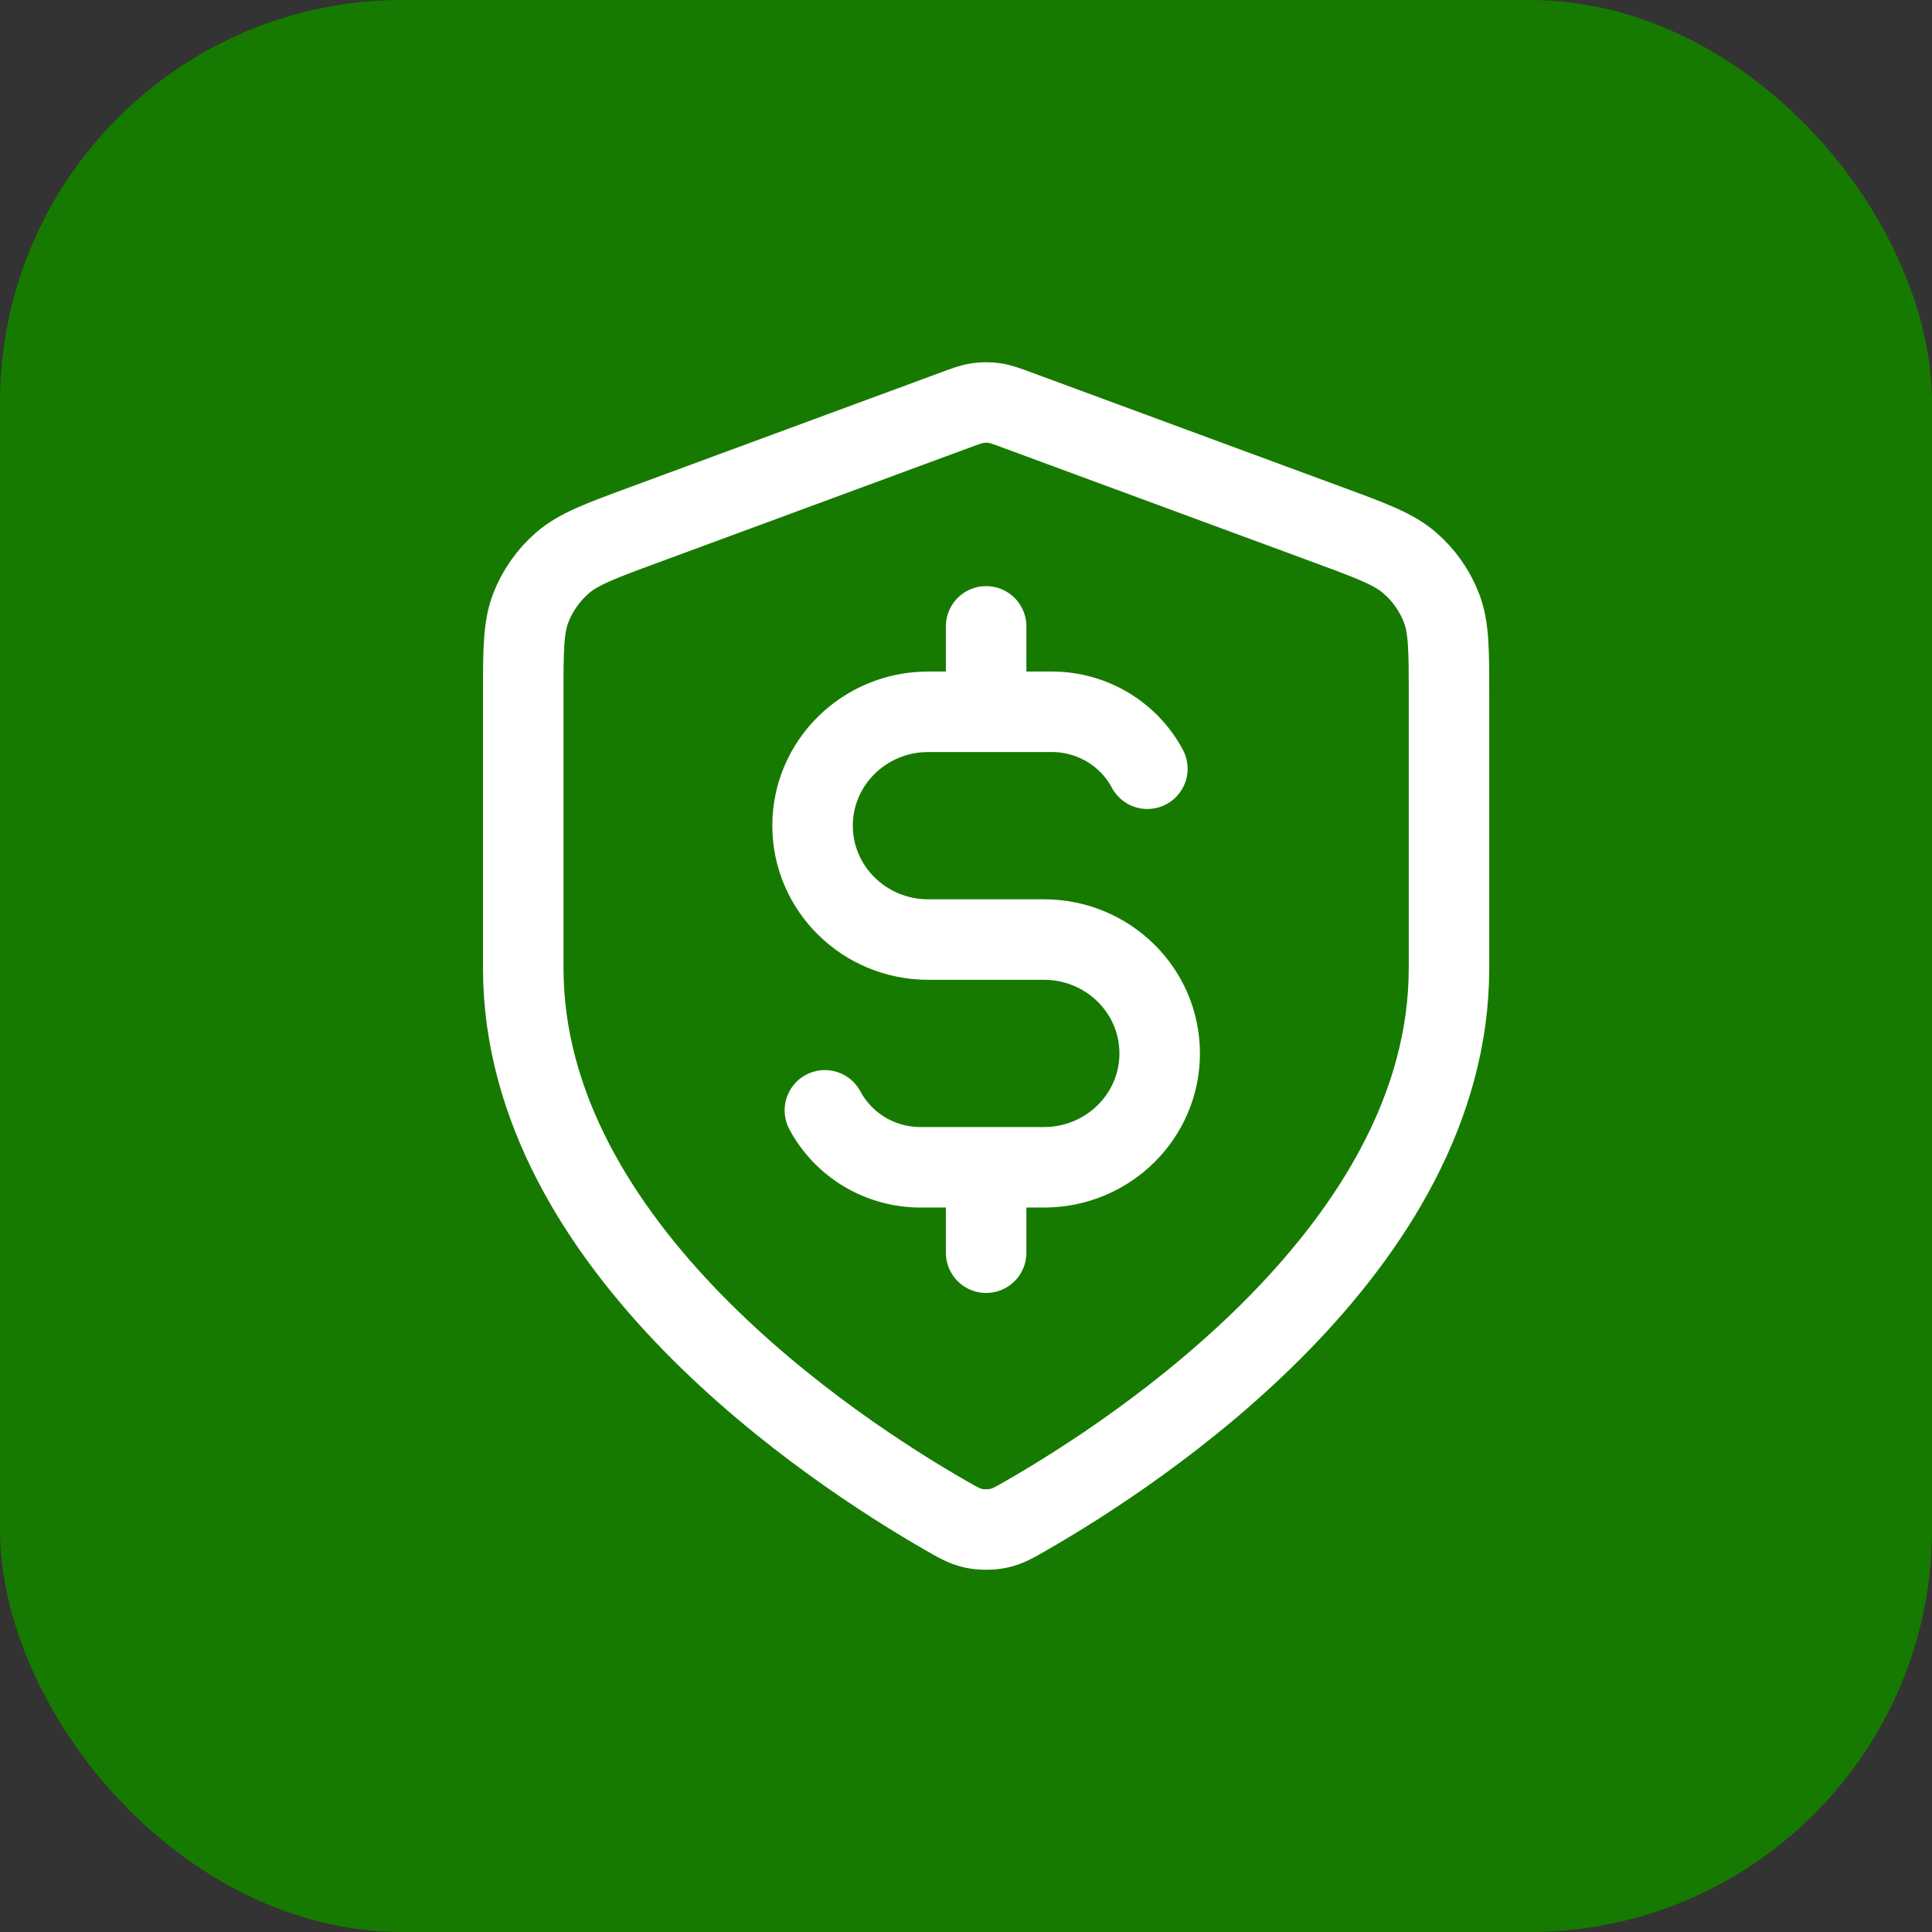<svg xmlns="http://www.w3.org/2000/svg" width="48" height="48" viewBox="0 0 48 48" fill="none"><rect x="0" y="0" width="48" height="48" fill="#333333" stroke="none"/><rect width="48" height="48" rx="10" fill="#177A00"></rect><path d="M20.494 27.586C20.942 28.427 21.839 29.001 22.871 29.001H25.938C27.525 29.001 28.812 27.734 28.812 26.172C28.812 24.609 27.525 23.343 25.938 23.343H23.062C21.475 23.343 20.188 22.076 20.188 20.513C20.188 18.951 21.475 17.684 23.062 17.684H26.129C27.161 17.684 28.058 18.258 28.506 19.099M24.5 15.562V17.684M24.5 29.001V31.123M36 24.05C36 30.993 28.304 36.043 25.503 37.651C25.185 37.834 25.026 37.925 24.801 37.972C24.627 38.009 24.373 38.009 24.199 37.972C23.974 37.925 23.815 37.834 23.497 37.651C20.696 36.043 13 30.993 13 24.05V17.285C13 16.154 13 15.588 13.188 15.102C13.354 14.673 13.624 14.29 13.974 13.986C14.371 13.642 14.909 13.443 15.985 13.046L23.692 10.202C23.991 10.091 24.141 10.036 24.294 10.014C24.431 9.995 24.569 9.995 24.706 10.014C24.859 10.036 25.009 10.091 25.308 10.202L33.015 13.046C34.091 13.443 34.629 13.642 35.026 13.986C35.376 14.29 35.646 14.673 35.812 15.102C36 15.588 36 16.154 36 17.285V24.05Z" stroke="white" stroke-width="2" stroke-linecap="round" stroke-linejoin="round"></path></svg>
